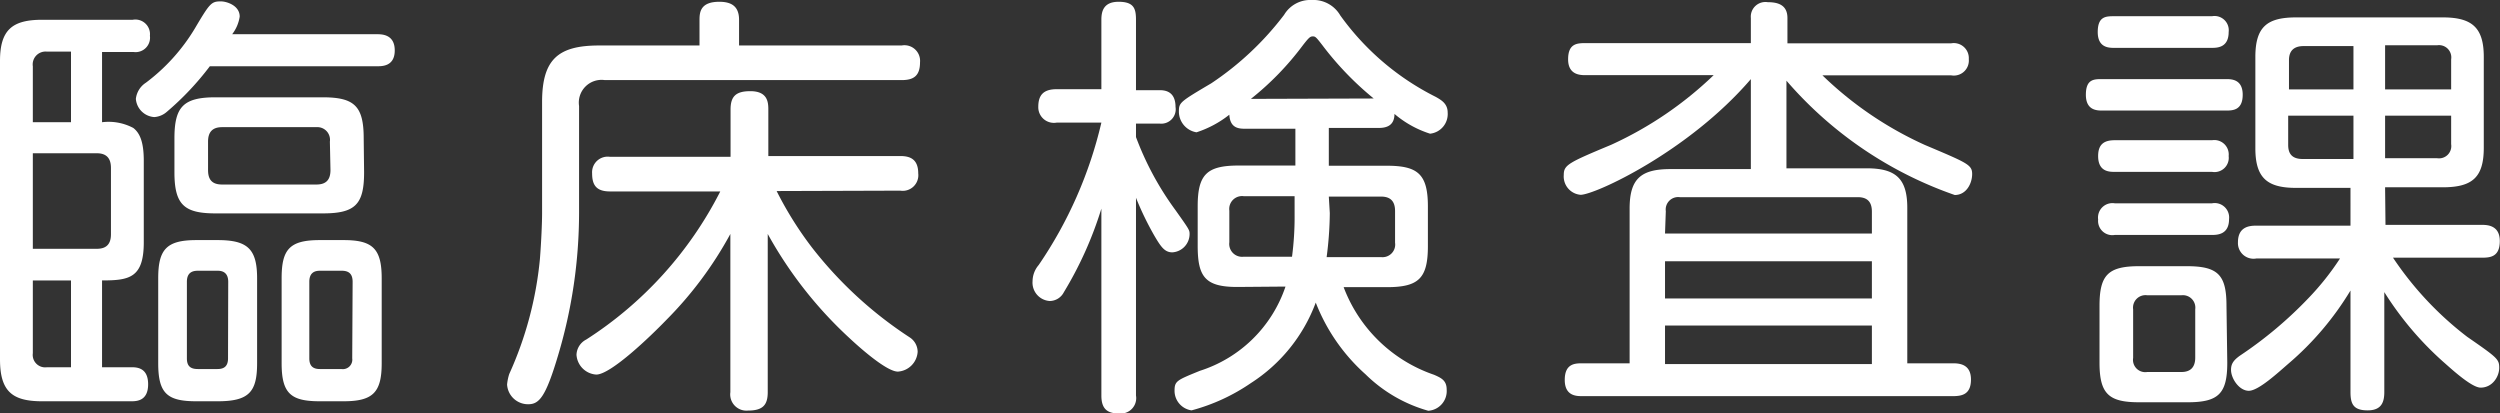 <svg xmlns="http://www.w3.org/2000/svg" width="126.41" height="20.89" viewBox="0 0 126.41 20.89"><rect x="0" y="0" width="126.41" height="20.89" fill="#333333" stroke="none"/><defs><style>.cls-1{fill:#fff;}</style></defs><title>label_section_shien02</title><g id="レイヤー_2" data-name="レイヤー 2"><g id="差し替え_長体かかってない_" data-name="差し替え（長体かかってない）"><path class="cls-1" d="M7.27,12.25c0,1.8-.73,1.93-2.11,1.93v4.39H6.69c.42,0,.8.17.8.86,0,.86-.6.86-.87.86H2.13C.62,20.29,0,19.79,0,18.17V3.08C0,1.51.62,1,2.13,1H6.71a.74.74,0,0,1,.87.81.73.73,0,0,1-.82.82H5.16V6.18a2.66,2.66,0,0,1,1.58.29c.35.27.53.75.53,1.66ZM3.59,6.18V2.61H2.37a.65.65,0,0,0-.71.74V6.18ZM1.66,7.75v4.83H4.9c.48,0,.71-.24.71-.73V8.49c0-.49-.23-.74-.71-.74Zm0,6.43v3.68a.63.63,0,0,0,.71.71H3.59V14.18ZM19.05,1.73c.25,0,.91,0,.91.82s-.66.8-.91.8H10.61a14.39,14.39,0,0,1-2.17,2.3,1.07,1.07,0,0,1-.64.27A1,1,0,0,1,6.87,5a1.12,1.12,0,0,1,.51-.82A9.6,9.6,0,0,0,9.84,1.46c.77-1.3.84-1.39,1.33-1.39.28,0,.95.2.95.77a1.93,1.93,0,0,1-.38.89ZM13,18.37c0,1.46-.42,1.92-2,1.92H9.93C8.46,20.29,8,19.9,8,18.37v-4.3c0-1.46.42-1.93,1.93-1.93H11c1.51,0,2,.44,2,1.93Zm5.41-9.66c0,1.62-.44,2.08-2.08,2.08H10.9c-1.59,0-2.08-.44-2.08-2.08V7c0-1.59.44-2.08,2.08-2.08h5.41c1.61,0,2.08.44,2.08,2.08Zm-6.87,5.54c0-.47-.29-.56-.53-.56H10c-.33,0-.55.14-.55.56v3.87c0,.36.15.54.55.54h1c.33,0,.53-.14.53-.54Zm5.14-7.09A.64.64,0,0,0,16,6.43H11.23c-.48,0-.71.24-.71.73V8.6c0,.48.2.73.71.73H16c.45,0,.71-.2.71-.73Zm2.62,11.21c0,1.48-.45,1.92-1.93,1.92h-1.2c-1.46,0-1.93-.39-1.93-1.92v-4.3c0-1.46.4-1.93,1.93-1.93h1.2c1.46,0,1.93.42,1.93,1.93Zm-1.47-4.12c0-.38-.17-.56-.55-.56H16.17c-.33,0-.53.16-.53.56v3.87c0,.4.2.54.53.54h1.09a.48.48,0,0,0,.55-.54Z"/><path class="cls-1" d="M35.37,1c0-.4.06-.91,1-.91.58,0,1,.2,1,.91V2.3h8.22a.79.79,0,0,1,.93.85c0,.71-.35.9-.93.9H30.58a1.15,1.15,0,0,0-1.3,1.31v5.41A25.2,25.2,0,0,1,28.21,18c-.62,2.08-.95,2.44-1.5,2.44a1.06,1.06,0,0,1-1.07-1,2.52,2.52,0,0,1,.11-.53,18.27,18.27,0,0,0,1.55-5.81c.07-.88.11-1.86.11-2.3V5.16c0-2.15.8-2.86,2.88-2.86h5.08Zm3.9,8.66a17.9,17.9,0,0,0,1.79,2.86A20.29,20.29,0,0,0,46,17.06a.88.88,0,0,1,.4.73,1.07,1.07,0,0,1-1,1c-.55,0-1.84-1.13-2.41-1.66a20.84,20.84,0,0,1-4.17-5.3v8c0,.66-.26.93-1,.93a.82.82,0,0,1-.89-.93V11.83a19,19,0,0,1-3.23,4.34c-.82.85-2.82,2.77-3.55,2.77a1.07,1.07,0,0,1-1-1,.9.9,0,0,1,.49-.77,19.26,19.26,0,0,0,6.78-7.49H30.85c-.67,0-.91-.29-.91-.91a.79.79,0,0,1,.91-.84h6.09V5.54c0-.67.27-.93,1-.93.87,0,.91.55.91.93V7.89h6.67c.49,0,.91.15.91.88a.79.79,0,0,1-.91.87Z"/><path class="cls-1" d="M57.44,20a.78.78,0,0,1-.82.91c-.57,0-.93-.17-.93-.91V10.55a18.79,18.79,0,0,1-1.9,4.23.81.81,0,0,1-.71.44.93.93,0,0,1-.87-1,1.28,1.28,0,0,1,.31-.82,21.34,21.34,0,0,0,3.17-7.2H53.43a.79.79,0,0,1-.93-.8c0-.6.27-.89.93-.89h2.26V1c0-.4.09-.91.87-.91s.88.35.88.91V4.56h1.2c.26,0,.8.05.8.85a.73.73,0,0,1-.8.84h-1.2v.68a15.14,15.14,0,0,0,2,3.7c.71,1,.71,1,.71,1.22a.93.93,0,0,1-.87.91c-.38,0-.57-.26-.91-.84A15.4,15.4,0,0,1,57.44,10Zm5.12-5.49c-1.62,0-2-.51-2-2.08v-2c0-1.62.47-2.06,2.08-2.06h2.86V6.51H63c-.33,0-.8,0-.84-.71a5.32,5.32,0,0,1-1.66.89,1.06,1.06,0,0,1-.89-1.06c0-.45.07-.49,1.64-1.42A15.18,15.18,0,0,0,64.93.75,1.54,1.54,0,0,1,66.33,0a1.57,1.57,0,0,1,1.44.78A13.22,13.22,0,0,0,72.6,4.9c.26.15.6.33.6.79a1,1,0,0,1-.89,1.07,5.21,5.21,0,0,1-1.8-1c0,.69-.55.71-.84.71H67.19V8.38h2.93c1.57,0,2.08.42,2.08,2.06v2c0,1.64-.47,2.08-2.08,2.08H67.94a7.47,7.47,0,0,0,4.57,4.43c.37.16.64.29.64.75a1,1,0,0,1-.93,1.07,7.37,7.37,0,0,1-3.17-1.84,9.45,9.45,0,0,1-2.52-3.63,8.25,8.25,0,0,1-3.28,4.07,9.72,9.72,0,0,1-3,1.38,1,1,0,0,1-.86-1c0-.49.13-.53,1.28-1A6.72,6.72,0,0,0,65,14.49Zm2.9-4.59H62.89a.65.65,0,0,0-.73.73v1.6a.65.65,0,0,0,.73.73h2.44a15.41,15.41,0,0,0,.13-2.13Zm4-4.94a15.63,15.63,0,0,1-2.6-2.7c-.31-.4-.35-.44-.48-.44s-.2.06-.51.46A14.56,14.56,0,0,1,63.25,5Zm-2.22,5.79A18,18,0,0,1,67.08,13h2.75a.64.64,0,0,0,.71-.73v-1.6c0-.46-.2-.73-.71-.73H67.19Z"/><path class="cls-1" d="M94.38,8.51c1.47,0,2.06.51,2.06,2v7.86h2.31c.37,0,.91.07.91.82s-.45.84-.91.84H80c-.28,0-.88,0-.88-.82s.51-.84.88-.84h2.4V10.55c0-1.49.55-2,2.06-2h4.07V4c-3.14,3.66-7.88,5.85-8.61,5.85a.93.93,0,0,1-.85-1c0-.51.22-.62,2.4-1.53a18.6,18.6,0,0,0,5.18-3.52H80.18c-.26,0-.89,0-.89-.8s.45-.82.89-.82h8.35V.91a.74.74,0,0,1,.85-.8c.51,0,1,.13,1,.8V2.19h8.28a.76.76,0,0,1,.89.8.76.76,0,0,1-.89.82H92.15a18.22,18.22,0,0,0,5.18,3.52c2.15.91,2.39,1,2.39,1.47s-.29,1.06-.88,1.06a19.84,19.84,0,0,1-8.51-5.78V8.51Zm-10.19,3.3H94.65V10.7c0-.46-.2-.73-.71-.73h-9a.63.63,0,0,0-.71.71Zm10.46,1.4H84.19v1.88H94.65Zm0,3.25H84.19v1.95H94.65Z"/><path class="cls-1" d="M112.56,4c.26,0,.84,0,.84.79s-.51.8-.84.8h-6.25c-.27,0-.84,0-.84-.8s.42-.79.84-.79ZM111.85.82a.72.72,0,0,1,.84.8c0,.77-.55.8-.84.8h-4.94c-.27,0-.84,0-.84-.8s.42-.8.84-.8Zm0,6.27a.73.73,0,0,1,.84.8.72.72,0,0,1-.84.8h-4.92c-.27,0-.84,0-.84-.8,0-.62.33-.8.84-.8Zm0,3.19a.73.73,0,0,1,.86.8c0,.8-.62.8-.89.8h-4.89a.72.72,0,0,1-.84-.78.73.73,0,0,1,.84-.82Zm.77,8.06c0,1.56-.44,2-2,2h-2.46c-1.53,0-2-.42-2-2V15.46c0-1.55.43-2,2-2h2.42c1.57,0,2,.44,2,2ZM111,15.64a.63.63,0,0,0-.7-.71h-1.73a.63.63,0,0,0-.71.71V18.1a.62.62,0,0,0,.71.71h1.73c.46,0,.7-.24.7-.73Zm9.62-4.27h4.85c.27,0,.93,0,.93.82s-.51.84-.93.84H121a16.71,16.71,0,0,0,3.75,4c1.53,1.06,1.62,1.13,1.62,1.57s-.34,1-.94,1c-.42,0-1.32-.8-1.77-1.2a16.33,16.33,0,0,1-3.1-3.63v5.05c0,.47-.11.93-.84.93s-.87-.33-.87-.93V14.69a15.1,15.1,0,0,1-3.14,3.7c-.51.44-1.51,1.37-2,1.37s-.9-.62-.9-1.06c0-.29.11-.47.44-.71a20.46,20.46,0,0,0,3.48-2.92,13.52,13.52,0,0,0,1.59-2h-4.23a.79.79,0,0,1-.93-.82c0-.8.6-.84.93-.84h4.76V9.5H116.1c-1.44,0-2.06-.48-2.06-2V2.88c0-1.53.6-2,2.06-2h7.42c1.49,0,2.07.53,2.07,2V7.47c0,1.48-.56,2-2.07,2H120.6ZM119,4.52V2.33h-2.52c-.47,0-.74.22-.74.71V4.52Zm0,1.33H115.7V7.33c0,.45.2.71.74.71H119Zm1.6-1.33h3.34V3a.62.62,0,0,0-.71-.71h-2.63Zm0,1.33V8h2.63a.62.62,0,0,0,.71-.71V5.85Z"/></g></g></svg>